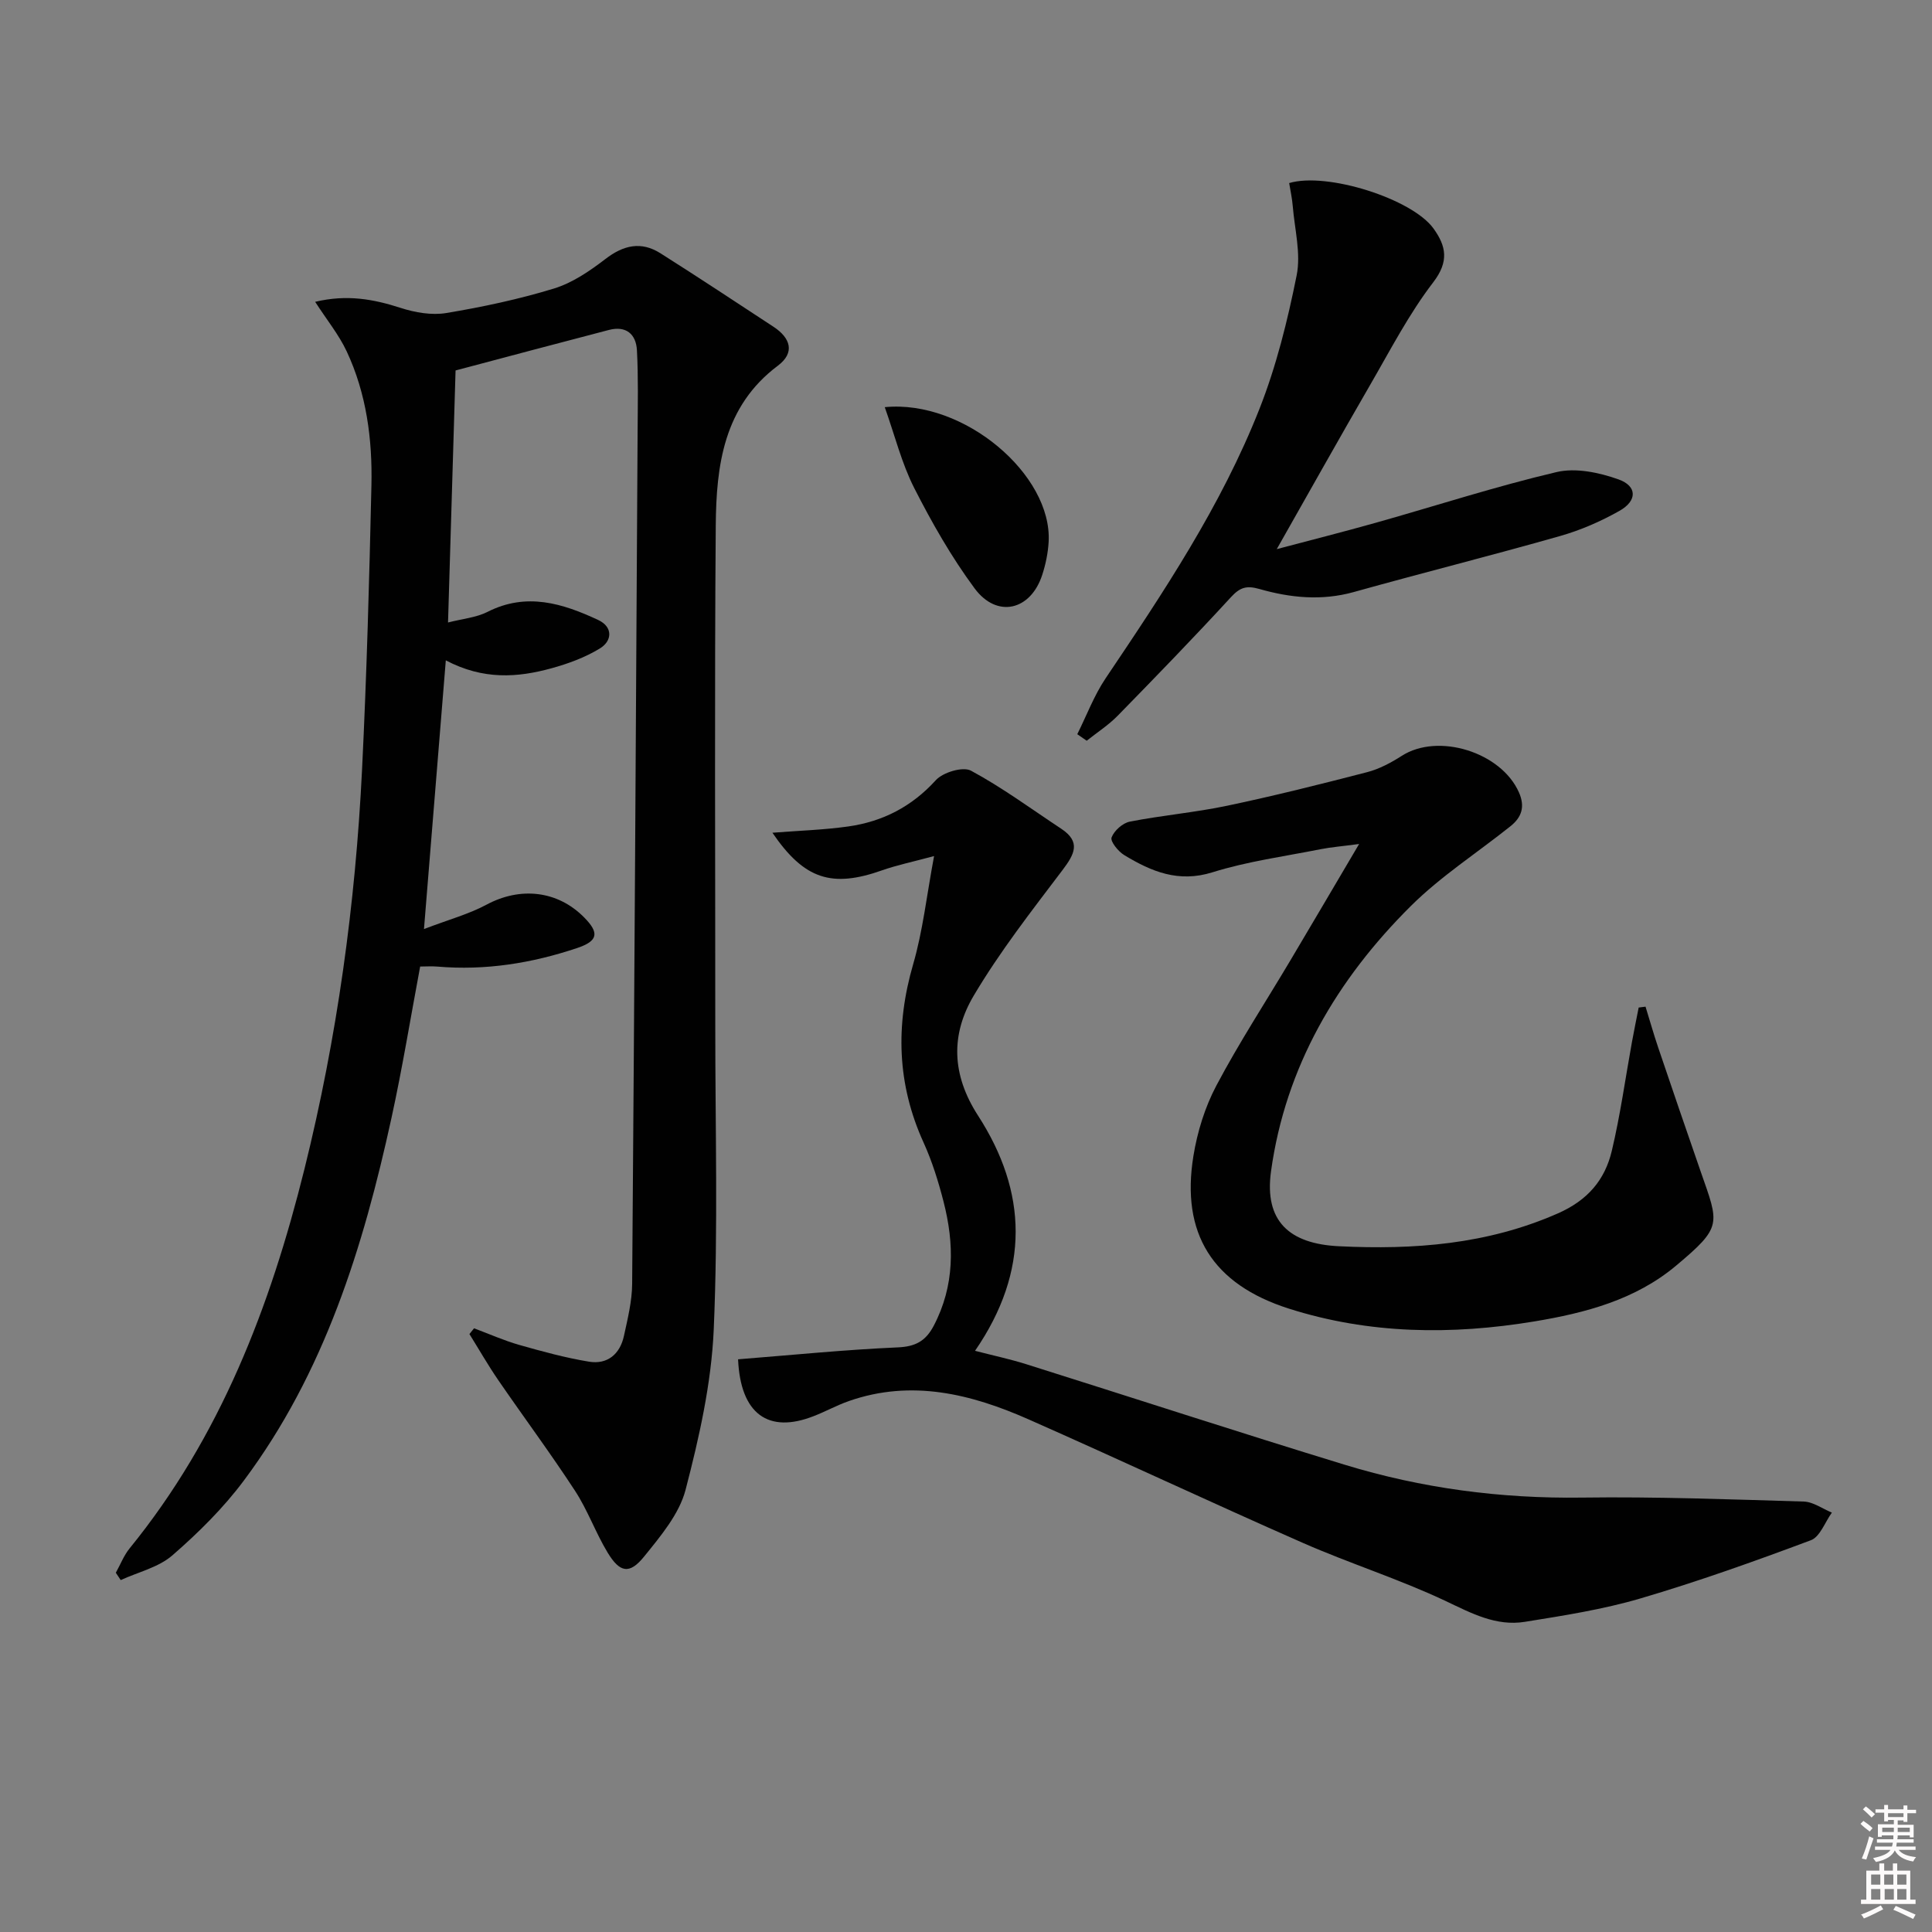 <svg enable-background="new 0 0 400 400" viewBox="0 0 400 400" xmlns="http://www.w3.org/2000/svg"><rect x="0" y="0" width="400" height="400" fill="#808080" stroke="none"/><path d="m385.2 377.6.6-.6c.6.4 1.3.9 1.9 1.5l-.6.7c-.8-.6-1.4-1.1-1.9-1.6zm.3 7.1c.6-1.4 1.1-2.9 1.5-4.5.3.1.6.3.9.4-.5 1.4-1 2.9-1.5 4.4l-.9-.2zm.2-10.1.6-.6c.7.5 1.3 1.1 1.9 1.6l-.7.7c-.6-.6-1.2-1.2-1.8-1.7zm8.4-.8h.8v.9h1.8v.7h-1.8v1.8h-.8v-.3h-1.2v.9h3.3v2.6h-.8v-.4h-2.5c0 .3 0 .6-.1.8h3.4v.7h-3.5c0 .3-.1.6-.1.8h4v.7h-3.5c.7.9 1.9 1.3 3.6 1.5-.2.2-.4.5-.6.9-1.9-.3-3.2-1.1-3.8-2.3-.5 1.1-1.8 2-3.9 2.4-.2-.3-.4-.5-.6-.8 1.9-.4 3.1-.9 3.6-1.7h-3.2v-.7h3.5c.1-.2.1-.5.2-.8h-3.3v-.7h3.4c0-.2 0-.5 0-.8h-2.4v.3h-.8v-2.6h3.3v-.9h-1.2v.3h-.8v-1.8h-1.8v-.7h1.8v-.9h.8v.9h3.2zm-4.4 5.5h2.4c0-.3 0-.6 0-.9h-2.4zm1.2-3.1h3.2v-.8h-3.2zm4.4 2.2h-2.4v.9h2.5v-.9z" fill="#fcfafa"/><path d="m389.2 385.8h.9v1.5h1.8v-1.5h.9v1.5h2.7v6h1.1v.9h-11.3v-.9h1.1v-6h2.7v-1.5zm.2 8.7.5.8c-1.2.6-2.5 1.3-4 1.9-.2-.3-.3-.6-.6-.8 1.6-.6 3-1.3 4.1-1.9zm-2-4.3h1.9v-2.1h-1.9zm0 3.1h1.9v-2.2h-1.9zm2.7-3.1h1.9v-2.1h-1.9zm.1 3.1h1.9v-2.2h-1.9zm2.3 1.3c1.4.6 2.7 1.2 4.1 1.8l-.5.9c-1.5-.7-2.8-1.4-4.1-1.9zm2.2-6.5h-1.9v2.1h1.9zm-1.9 5.2h1.9v-2.2h-1.9z" fill="#fcfafa"/><g fill="#010101"><path d="m94.32 76.7c-.5 16.72-1.02 33.97-1.56 52.18 2.98-.77 5.83-1.01 8.18-2.2 8.07-4.1 15.58-1.75 22.93 1.69 3.03 1.42 2.94 4.31.29 5.91-3.05 1.85-6.55 3.14-10.02 4.09-7 1.92-14.07 2.44-21.84-1.65-1.49 18.34-2.93 36.05-4.52 55.63 5.24-2 9.33-3.1 12.95-5.05 6.98-3.74 14.69-2.95 20.21 2.64 3.17 3.2 2.9 4.88-1.45 6.34-9.38 3.15-19.01 4.69-28.94 3.84-1.14-.1-2.3-.01-3.56-.01-1.97 10.5-3.67 20.96-5.93 31.31-5.85 26.8-13.9 52.81-30.6 75.15-4.24 5.68-9.41 10.79-14.77 15.45-2.88 2.5-7.09 3.46-10.7 5.12-.34-.51-.67-1.01-1.01-1.52.94-1.69 1.65-3.56 2.85-5.04 18.8-23.1 29.13-50.06 36.21-78.57 6.75-27.18 10.55-54.78 11.92-82.7.96-19.6 1.5-39.23 1.94-58.85.21-9.53-1.03-18.97-5.12-27.71-1.62-3.46-4.12-6.52-6.53-10.26 6.6-1.58 12.1-.55 17.71 1.26 2.97.96 6.41 1.56 9.43 1.06 7.51-1.25 15.02-2.85 22.29-5.07 3.82-1.17 7.41-3.62 10.64-6.1 3.76-2.9 7.43-3.74 11.44-1.19 7.86 4.98 15.63 10.11 23.41 15.22 3.49 2.3 4.49 5.34.87 8.05-11.23 8.42-12.75 20.65-12.85 33.1-.27 34.5-.09 69-.1 103.49-.01 21 .59 42.02-.32 62.98-.49 11.14-3.01 22.32-5.83 33.16-1.31 5.02-5.16 9.58-8.56 13.79-3.04 3.77-5.05 3.4-7.6-.83-2.48-4.11-4.11-8.75-6.73-12.76-5.08-7.78-10.63-15.25-15.89-22.91-2.12-3.09-3.99-6.36-5.97-9.54.32-.4.64-.8.96-1.19 3.13 1.17 6.19 2.54 9.39 3.45 4.75 1.35 9.54 2.66 14.4 3.46 3.83.63 6.42-1.57 7.24-5.33.77-3.54 1.67-7.16 1.7-10.76.46-58.81.79-117.62 1.13-176.42.03-5.63.16-11.27-.14-16.88-.18-3.37-2.26-5.15-5.83-4.21-10.39 2.7-20.74 5.47-31.72 8.38z"/><path d="m152.81 281.43c11.24-.89 22.14-1.99 33.08-2.47 3.68-.16 5.77-1.33 7.42-4.46 4.37-8.32 4.29-16.96 2.04-25.72-1.07-4.16-2.36-8.33-4.14-12.24-5.49-12.08-5.83-24.23-2.15-36.91 2-6.88 2.78-14.11 4.33-22.39-4.49 1.21-7.68 1.87-10.73 2.94-10.45 3.7-16.15 1.89-22.74-7.77 5.4-.43 10.59-.58 15.7-1.3 7.12-1.01 13.14-4.09 18.13-9.58 1.48-1.63 5.61-2.87 7.28-1.97 6.5 3.5 12.49 7.93 18.67 12.01 4.17 2.76 2.75 5.3.26 8.6-6.4 8.45-12.96 16.86-18.35 25.95-4.75 8-4.65 16.29.88 24.85 10.2 15.78 10.78 32.13-.62 48.7 3.77.98 7.22 1.71 10.56 2.76 21.99 6.92 43.91 14.08 65.95 20.82 15.98 4.89 32.36 7.04 49.15 6.81 15.3-.21 30.61.37 45.91.82 1.96.06 3.89 1.49 5.83 2.29-1.43 1.97-2.45 5.01-4.35 5.72-11.65 4.36-23.39 8.55-35.32 12.06-7.77 2.28-15.86 3.54-23.88 4.83-6 .97-11.1-1.79-16.46-4.33-9.58-4.52-19.77-7.73-29.49-12-19.01-8.36-37.81-17.19-56.8-25.58-11.92-5.27-24.24-8.33-37.21-3.8-2.5.87-4.84 2.18-7.31 3.13-9.34 3.66-15.14-.4-15.64-11.77z"/><path d="m340.69 208.42c.86 2.79 1.66 5.61 2.59 8.37 2.92 8.62 5.86 17.23 8.85 25.83 3.79 10.86 4.52 11.35-5.14 19.44-8.41 7.05-18.77 9.78-29.34 11.53-17.1 2.83-34.17 2.64-50.79-2.65-15.85-5.05-22.38-15.58-19.78-31.59.81-5.01 2.39-10.13 4.76-14.6 4.66-8.81 10.13-17.19 15.23-25.76 4.57-7.68 9.09-15.39 14.32-24.25-3.58.48-5.81.65-7.98 1.08-7.49 1.49-15.13 2.51-22.38 4.78-7.06 2.21-12.67-.17-18.27-3.56-1.24-.75-2.92-2.83-2.62-3.65.52-1.4 2.29-2.99 3.78-3.28 6.67-1.31 13.49-1.89 20.14-3.29 9.72-2.04 19.36-4.46 28.98-6.95 2.52-.65 4.96-1.96 7.18-3.38 7.53-4.83 20.55-.78 24.25 7.54 1.33 2.99.57 5.18-1.73 7.02-6.88 5.5-14.4 10.34-20.61 16.5-15.32 15.21-25.99 33.31-28.98 54.97-1.42 10.29 3.77 15 14.05 15.5 15.58.76 30.72-.37 45.32-6.79 6.19-2.72 9.76-6.93 11.19-12.97 1.76-7.41 2.8-14.98 4.16-22.48.44-2.4.93-4.79 1.4-7.18.47-.06.94-.12 1.42-.18z"/><path d="m223.04 152.01c1.93-3.87 3.47-8.01 5.87-11.58 11.99-17.81 23.93-35.7 31.84-55.76 3.5-8.87 5.83-18.3 7.71-27.67.91-4.54-.42-9.54-.81-14.33-.13-1.62-.49-3.21-.74-4.77 7.82-2.33 25.45 3.26 29.88 9.41 2.6 3.61 3.28 6.79-.05 11.13-5.02 6.54-8.86 13.99-13.02 21.17-6.47 11.18-12.78 22.45-19.38 34.08 6.78-1.8 13.69-3.54 20.54-5.47 12.46-3.51 24.79-7.52 37.38-10.48 3.98-.94 8.84.09 12.83 1.51 3.9 1.39 3.91 4.43.2 6.52-3.86 2.18-8.04 4-12.3 5.21-14.19 4.04-28.51 7.63-42.72 11.6-6.65 1.85-13.15 1.19-19.54-.64-2.66-.76-4.01-.33-5.88 1.7-7.65 8.33-15.53 16.45-23.44 24.54-1.91 1.95-4.27 3.47-6.42 5.18-.66-.45-1.3-.9-1.95-1.35z"/><path d="m183.18 84.3c16.42-1.62 34.71 14.02 33.93 27.89-.13 2.29-.61 4.62-1.32 6.81-2.39 7.4-9.37 9.07-14 2.83-4.81-6.5-8.87-13.63-12.54-20.85-2.57-5.08-3.97-10.77-6.07-16.68z"/></g></svg>